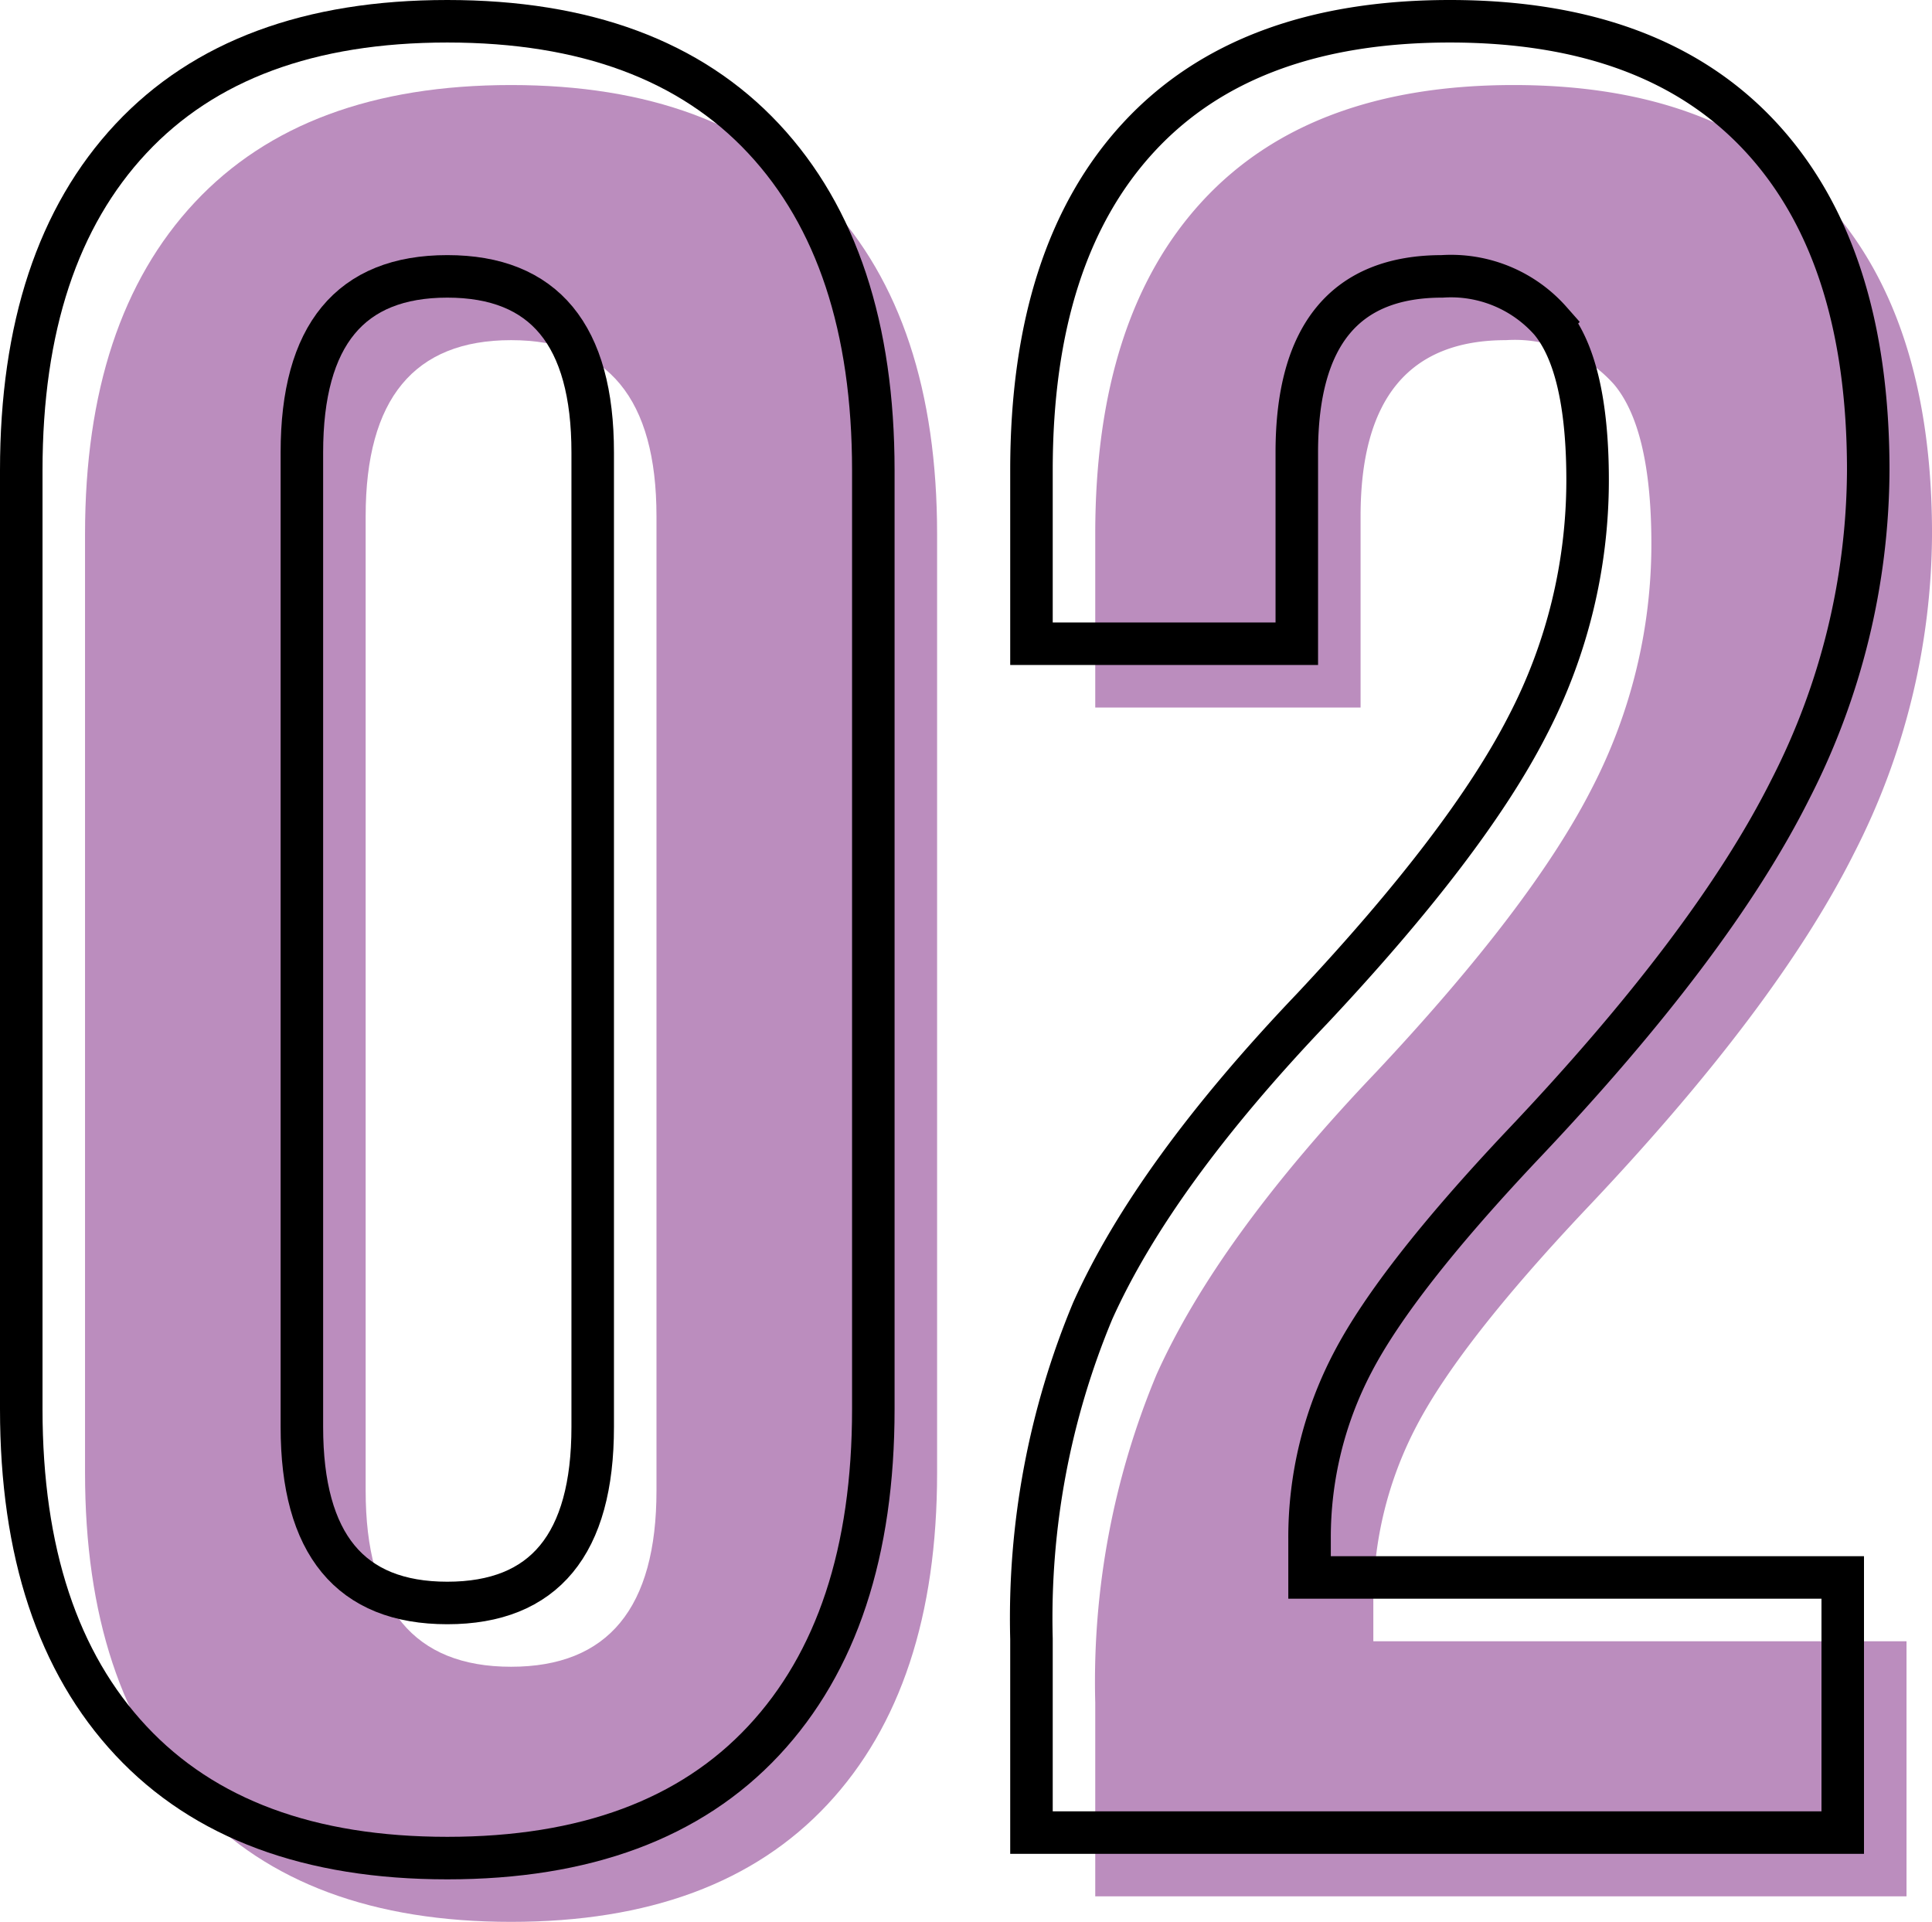 <svg xmlns="http://www.w3.org/2000/svg" width="90.879" height="90.4" viewBox="0 0 90.879 90.4">
  <defs>
    <style>
      .cls-1 {
        fill: #bb8dbe;
      }

      .cls-2 {
        fill: none;
        stroke: #000;
        stroke-miterlimit: 10;
        stroke-width: 2px;
      }
    </style>
  </defs>
  <g id="レイヤー_2" data-name="レイヤー 2">
    <g id="_05_動_学科" data-name="05⾃動⾞⼯学科">
      <g>
        <g>
          <path class="cls-1" d="M9.16,84.88Q4,79.361,4,69.28V25.12Q4,15.04,9.16,9.52T24.04,4q9.721,0,14.88,5.52t5.16,15.6V69.28q0,10.08-5.16,15.6T24.04,90.4Q14.32,90.4,9.16,84.88ZM30.88,70.12V24.28q0-8.28-6.84-8.28T17.2,24.28V70.12q0,8.28,6.84,8.28T30.88,70.12Z"/>
          <path class="cls-1" d="M51.519,80.08A37.514,37.514,0,0,1,54.4,64.66q2.881-6.418,10.321-14.22,7.319-7.8,10.139-13.32A25.012,25.012,0,0,0,77.679,25.6q0-5.4-1.741-7.5a6.247,6.247,0,0,0-5.1-2.1Q64,16,64,24.28v9H51.519V25.12q0-10.2,5.04-15.66T71.2,4q9.6,0,14.64,5.46t5.04,15.66a33.19,33.19,0,0,1-3.66,15q-3.663,7.32-12.66,16.8-5.88,6.24-7.92,10.14A17.715,17.715,0,0,0,64.6,75.4v1.8h25.08v12H51.519Z"/>
        </g>
        <g>
          <path class="cls-2" d="M6.16,81.88Q1,76.361,1,66.28V22.12Q1,12.04,6.16,6.52T21.04,1q9.722,0,14.88,5.52t5.16,15.6V66.28q0,10.08-5.16,15.6T21.04,87.4Q11.32,87.4,6.16,81.88ZM27.88,67.12V21.28q0-8.28-6.84-8.28T14.2,21.28V67.12q0,8.28,6.84,8.28T27.88,67.12Z"/>
          <path class="cls-2" d="M48.519,77.08A37.514,37.514,0,0,1,51.4,61.66q2.881-6.418,10.321-14.22,7.318-7.8,10.139-13.32A25.012,25.012,0,0,0,74.679,22.6q0-5.4-1.741-7.5a6.247,6.247,0,0,0-5.1-2.1Q61,13,61,21.28v9H48.519V22.12q0-10.2,5.04-15.66T68.2,1q9.6,0,14.64,5.46t5.04,15.66a33.19,33.19,0,0,1-3.66,15q-3.663,7.32-12.66,16.8-5.88,6.24-7.92,10.14A17.715,17.715,0,0,0,61.6,72.4v1.8h25.08v12H48.519Z"/>
        </g>
      </g>
    </g>
  </g>
</svg>
